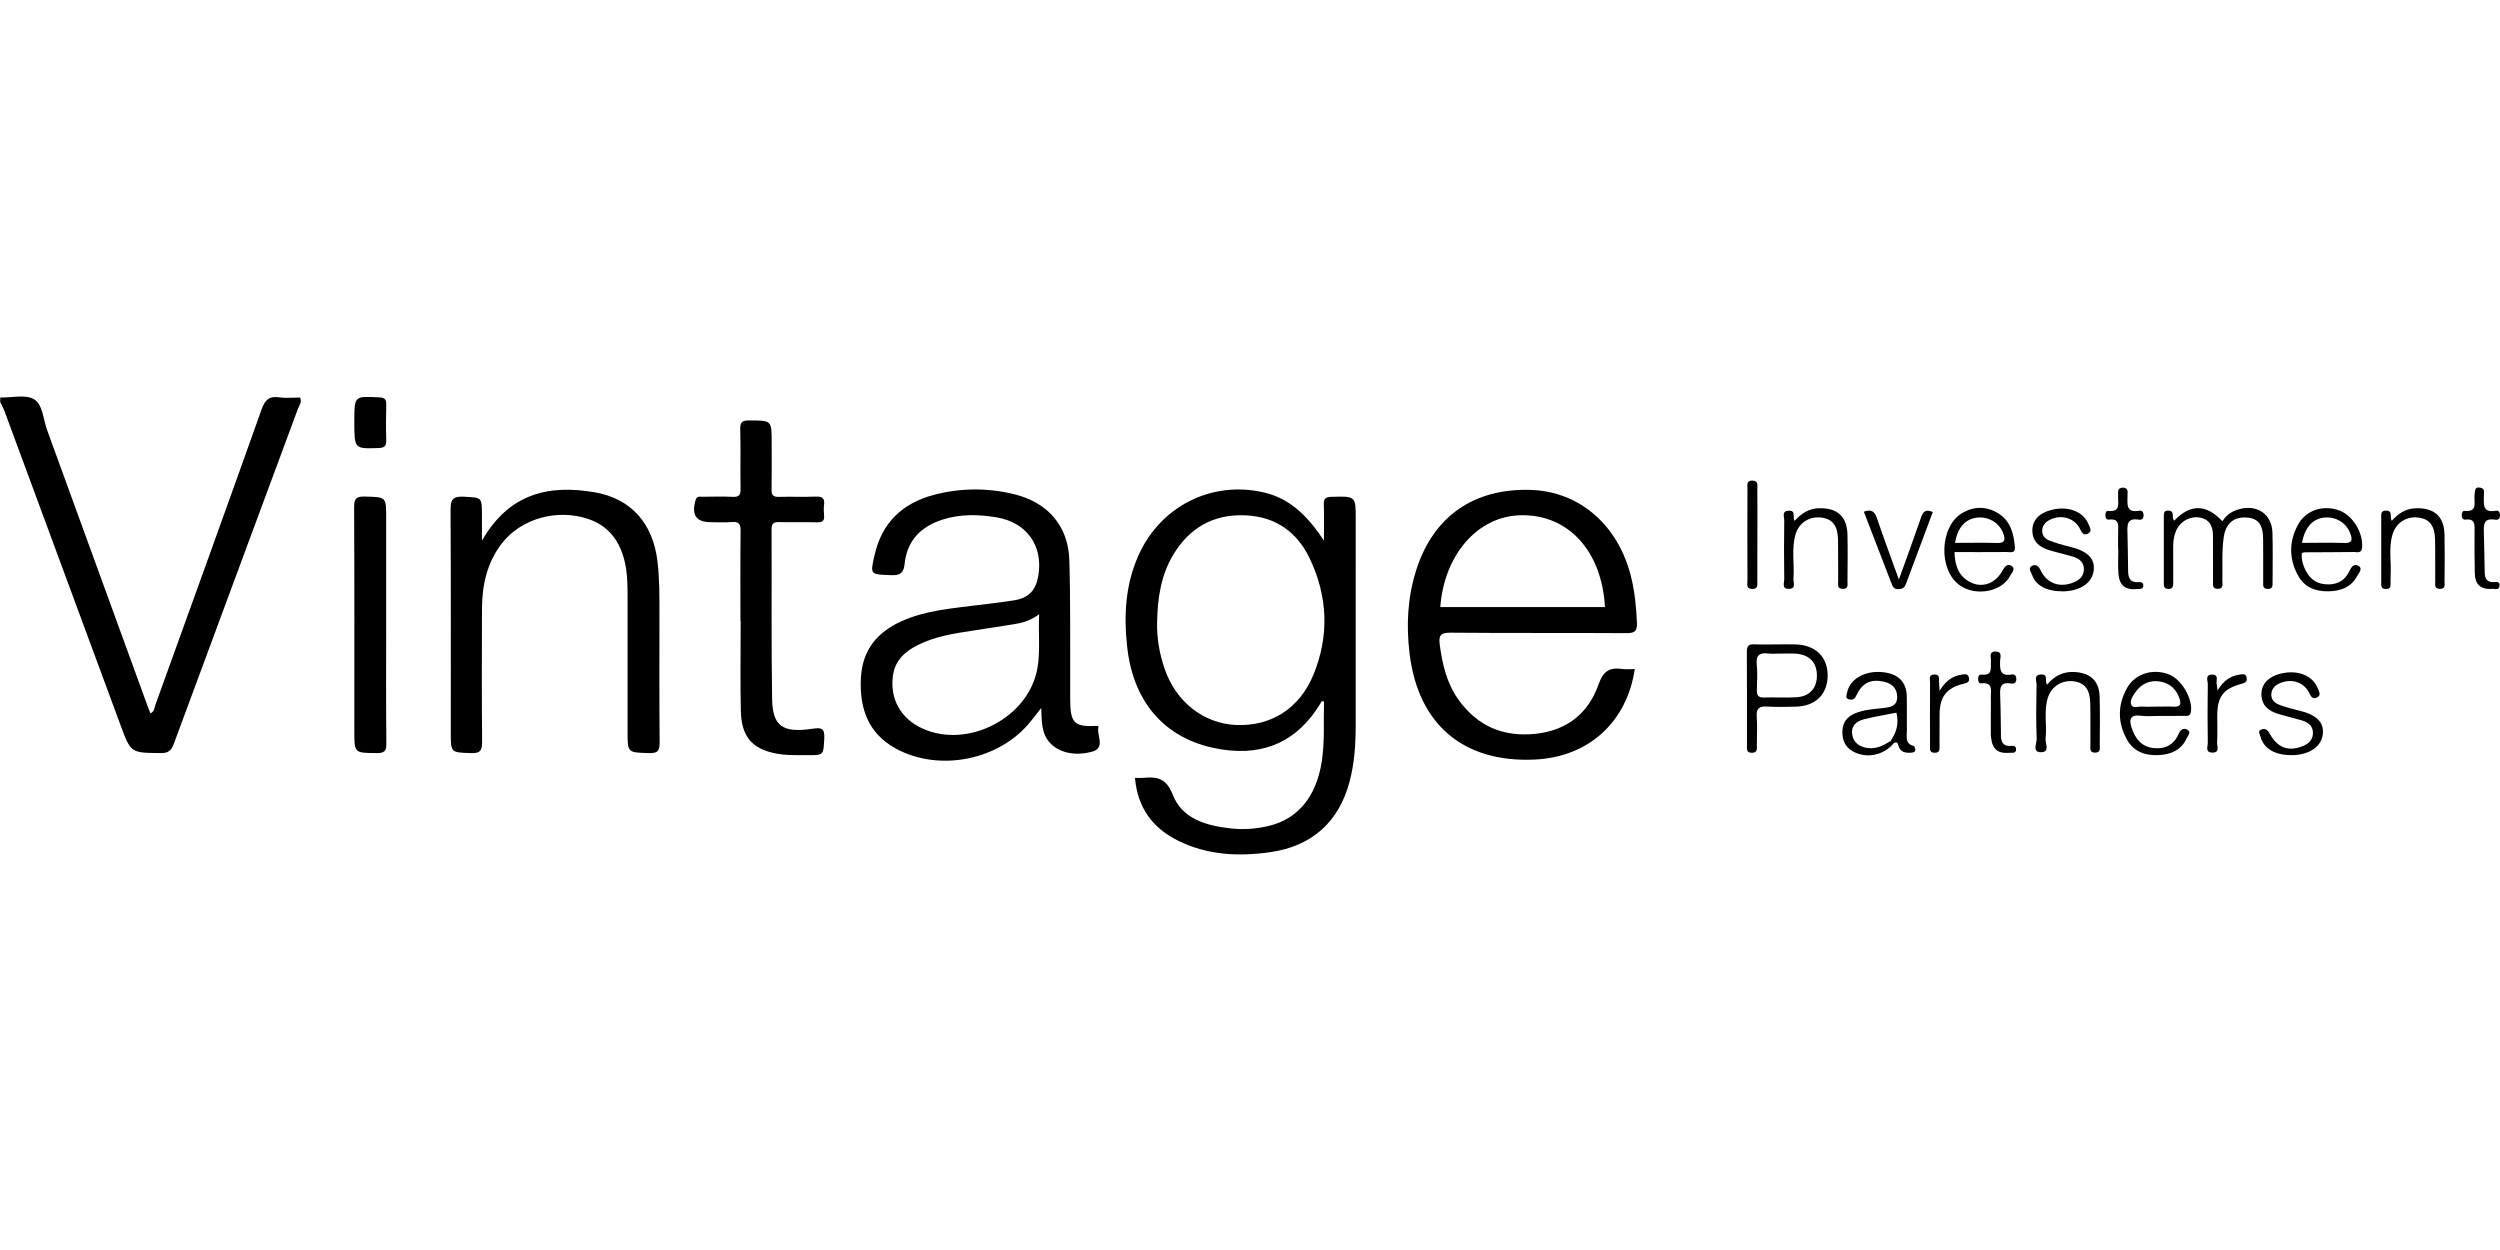 <svg width="800" height="400" viewBox="0 0 800 400" fill="none" xmlns="http://www.w3.org/2000/svg">
<path d="M0.07 127.207C3.754 127.282 8.179 126.133 10.913 127.778C13.693 129.438 13.841 134.234 15.094 137.673C25.848 167.179 36.58 196.693 47.32 226.199C47.565 226.873 47.854 227.533 48.143 228.259C49.447 227.718 49.373 226.54 49.692 225.65C61.061 194.15 72.446 162.658 83.674 131.106C84.749 128.089 86.031 126.652 89.367 127.148C91.531 127.474 93.791 127.207 95.985 127.207C96.749 128.638 95.756 129.683 95.37 130.721C82.133 166.504 68.829 202.259 55.614 238.043C54.813 240.207 53.85 241.007 51.456 240.985C41.858 240.904 41.872 240.993 38.581 232.076C26.219 198.59 13.848 165.104 1.463 131.625C1.085 130.617 0.537 129.661 0.07 128.682C0.07 128.193 0.07 127.697 0.07 127.207Z" fill="black"/>
<path d="M154.212 173.049C162.743 158.033 175.454 154.927 190.426 157.559C201.958 159.589 208.903 167.446 210.385 179.549C211.075 185.19 211.023 190.837 211.023 196.485C211.023 210.137 210.956 223.782 211.082 237.427C211.104 239.999 210.726 241.074 207.754 240.993C200.832 240.792 200.824 240.97 200.824 234.07C200.824 220.173 200.824 206.283 200.824 192.386C200.824 190.296 200.824 188.206 200.735 186.116C200.298 175.421 196.014 168.624 188.106 166.023C178.174 162.754 166.797 165.956 160.675 173.79C155.828 179.986 154.264 187.235 154.234 194.884C154.182 209.026 154.145 223.167 154.278 237.309C154.301 240.051 153.789 241.111 150.736 241C144.258 240.755 144.25 240.948 144.25 234.396C144.25 210.664 144.317 186.931 144.176 163.199C144.154 159.915 144.873 158.752 148.364 158.945C154.204 159.256 154.219 159.026 154.219 164.755C154.219 167.209 154.219 169.655 154.219 173.049H154.212Z" fill="black"/>
<path d="M236.942 198.723C236.942 189.14 236.875 179.549 236.994 169.966C237.023 167.764 236.534 166.83 234.155 167.053C231.954 167.26 229.723 167.097 227.499 167.097C222.763 167.097 221.229 164.822 222.571 160.078C222.986 158.596 223.994 158.981 224.876 158.967C228.077 158.922 231.294 158.841 234.489 158.989C236.43 159.078 237.016 158.455 236.979 156.506C236.86 150.117 237.053 143.721 236.875 137.339C236.808 134.96 237.594 134.53 239.788 134.537C246.933 134.56 246.933 134.471 246.933 141.564C246.933 146.604 246.992 151.644 246.903 156.684C246.866 158.448 247.429 159.048 249.216 158.996C253.159 158.885 257.109 159.07 261.045 158.915C263.113 158.833 263.98 159.419 263.698 161.546C263.557 162.635 263.58 163.762 263.698 164.859C263.891 166.623 263.239 167.201 261.445 167.142C257.383 167.023 253.307 167.179 249.245 167.068C247.481 167.023 246.896 167.586 246.903 169.365C246.977 187.428 246.8 205.497 247.074 223.56C247.207 232.35 250.394 234.611 259.881 233.21C262.898 232.765 263.95 233.01 263.765 236.375C263.469 241.652 263.698 241.689 258.221 241.652C254.775 241.63 251.335 241.771 247.911 241.044C240.611 239.503 237.261 235.678 237.068 227.481C236.846 217.897 237.016 208.307 237.016 198.723C236.994 198.723 236.964 198.723 236.942 198.723Z" fill="black"/>
<path d="M123.572 199.924C123.572 212.598 123.505 225.265 123.631 237.939C123.654 240.4 122.927 241.007 120.518 240.985C113.388 240.926 113.388 241.037 113.388 233.944C113.388 210.078 113.44 186.212 113.322 162.347C113.307 159.597 113.959 158.826 116.753 158.9C123.565 159.085 123.572 158.93 123.572 165.6C123.572 177.044 123.572 188.48 123.572 199.924Z" fill="black"/>
<path d="M695.766 166.601C700.939 161.198 705.986 161.272 711.175 166.808C712.523 164.562 714.606 163.362 717.067 162.806C722.641 161.538 727.006 164.755 727.184 170.447C727.347 175.725 727.221 181.017 727.228 186.294C727.228 187.435 727.302 188.554 725.576 188.458C724.064 188.376 724.219 187.324 724.219 186.368C724.204 181.698 724.256 177.029 724.197 172.36C724.138 167.727 722.477 165.748 718.705 165.593C714.651 165.43 712.212 167.624 711.59 171.945C710.923 176.592 711.271 181.261 711.152 185.923C711.13 186.924 711.597 188.324 709.833 188.421C707.839 188.532 708.18 187.035 708.173 185.871C708.143 181.202 708.151 176.532 708.158 171.863C708.165 168.943 707.55 166.423 704.2 165.674C701.043 164.97 697.663 166.756 696.351 169.817C695.617 171.529 695.395 173.353 695.417 175.221C695.462 179.03 695.417 182.84 695.432 186.649C695.432 187.806 695.15 188.517 693.779 188.458C692.564 188.406 692.423 187.68 692.423 186.746C692.423 179.497 692.423 172.248 692.423 165C692.423 164.014 692.645 163.347 693.853 163.391C696.144 163.473 694.72 165.585 695.758 166.593L695.766 166.601Z" fill="black"/>
<path d="M659.922 189.222C654.986 189.251 651.376 187.354 650.265 183.944C649.976 183.062 648.797 181.788 650.294 181.061C651.643 180.409 652.407 181.269 653.059 182.603C655.097 186.798 659.225 188.169 663.591 186.353C665.444 185.582 666.771 184.367 666.845 182.292C666.926 180.15 665.6 178.845 663.687 178.245C661.108 177.437 658.455 176.874 655.868 176.095C652.666 175.132 650.317 173.338 650.354 169.632C650.391 166.445 652.592 164.148 656.402 163.177C661.79 161.806 666.711 163.666 668.335 167.772C668.735 168.78 669.713 170.181 667.927 170.855C666.6 171.352 666.17 170.366 665.6 169.24C663.836 165.749 659.692 164.563 656.105 166.26C654.66 166.942 653.659 167.98 653.518 169.588C653.363 171.293 654.408 172.434 655.853 172.99C657.906 173.776 660.041 174.406 662.183 174.91C667.897 176.251 670.425 178.652 669.987 182.507C669.55 186.375 665.941 188.977 660.656 189.229C660.411 189.244 660.159 189.229 659.915 189.229L659.922 189.222Z" fill="black"/>
<path d="M733.247 241.637C727.94 241.674 724.338 239.517 723.345 235.678C723.152 234.929 722.374 233.944 723.575 233.462C724.723 232.995 725.561 233.425 726.235 234.655C728.763 239.243 732.076 240.525 736.53 238.895C738.539 238.161 740.058 236.968 740.14 234.715C740.229 232.387 738.717 231.149 736.649 230.542C734.173 229.815 731.653 229.245 729.185 228.504C725.991 227.547 723.627 225.761 723.656 222.055C723.678 218.868 725.887 216.556 729.689 215.592C735.078 214.221 739.999 216.059 741.637 220.173C742.037 221.188 743.023 222.582 741.252 223.271C739.94 223.782 739.488 222.811 738.917 221.677C737.212 218.283 733.366 217.082 729.771 218.527C728.17 219.172 726.991 220.217 726.828 221.989C726.658 223.879 727.911 224.983 729.474 225.568C731.424 226.295 733.447 226.851 735.478 227.325C741.2 228.659 743.727 231.061 743.305 234.907C742.882 238.784 739.273 241.393 733.988 241.645C733.744 241.659 733.492 241.645 733.247 241.645V241.637Z" fill="black"/>
<path d="M765.362 166.653C767.534 164.229 769.935 162.717 773.107 162.636C779.007 162.473 782.135 165.289 782.253 171.159C782.35 176.066 782.298 180.98 782.253 185.886C782.246 187.02 782.646 188.569 780.608 188.436C778.881 188.325 779.281 186.954 779.274 185.946C779.229 181.528 779.318 177.103 779.222 172.693C779.133 168.343 777.532 166.193 774.204 165.66C770.306 165.037 766.8 167.112 765.621 170.981C764.302 175.295 765.258 179.764 765.006 184.159C764.947 185.138 764.991 186.123 764.984 187.102C764.984 187.969 764.606 188.443 763.672 188.473C762.664 188.503 761.997 188.236 761.997 187.08C761.997 179.712 761.997 172.352 761.997 164.985C761.997 163.97 762.331 163.406 763.487 163.399C765.91 163.399 764.562 165.4 765.369 166.66L765.362 166.653Z" fill="black"/>
<path d="M574.31 166.653C576.474 164.244 578.875 162.724 582.04 162.635C587.947 162.465 591.075 165.281 591.193 171.144C591.297 176.051 591.238 180.965 591.193 185.871C591.186 186.998 591.601 188.554 589.563 188.436C587.829 188.332 588.221 186.976 588.214 185.96C588.169 181.543 588.258 177.118 588.169 172.708C588.081 168.35 586.487 166.201 583.167 165.667C579.275 165.037 575.71 167.097 574.576 170.974C573.213 175.65 574.265 180.498 573.902 185.249C573.813 186.375 574.851 188.265 572.62 188.428C570.003 188.614 570.982 186.464 570.959 185.256C570.863 179.001 570.87 172.738 570.959 166.475C570.974 165.37 570.048 163.525 572.397 163.429C574.821 163.325 573.502 165.393 574.287 166.667L574.31 166.653Z" fill="black"/>
<path d="M655.082 219.083C657.617 216.015 660.663 214.718 664.362 215.073C669.194 215.533 671.744 218.09 671.885 222.945C672.033 228.096 671.944 233.254 671.915 238.406C671.915 239.421 672.293 240.792 670.529 240.844C668.513 240.903 668.95 239.369 668.935 238.235C668.891 233.818 668.979 229.393 668.883 224.983C668.787 220.669 667.127 218.535 663.762 218.046C660.004 217.504 656.557 219.491 655.357 223.137C653.941 227.436 655.082 231.928 654.586 236.293C654.415 237.813 656.098 240.636 653.215 240.711C650.168 240.792 651.792 237.872 651.732 236.412C651.51 230.653 651.584 224.879 651.695 219.113C651.718 217.927 650.643 215.852 653.252 215.829C655.616 215.807 654.134 217.942 655.082 219.083Z" fill="black"/>
<path d="M113.388 134.716C113.388 126.666 113.388 126.741 121.37 127.156C123.186 127.252 123.646 127.845 123.601 129.527C123.505 133.315 123.475 137.11 123.601 140.89C123.668 142.861 122.905 143.313 121.044 143.372C113.373 143.624 113.381 143.691 113.381 134.708L113.388 134.716Z" fill="black"/>
<path d="M596.426 163.732C598.939 162.85 599.91 163.755 600.591 165.756C602.756 172.1 605.098 178.385 607.64 185.456C610.175 178.408 612.458 172.197 614.614 165.941C615.244 164.11 615.867 162.687 618.498 163.844C615.63 171.507 612.739 179.171 609.901 186.857C609.448 188.087 608.752 188.502 607.447 188.532C605.935 188.562 605.617 187.561 605.216 186.538C602.296 178.986 599.383 171.426 596.426 163.74V163.732Z" fill="black"/>
<path d="M637.08 228.044C637.08 226.45 637.117 224.849 637.065 223.256C636.998 221.121 637.984 218.275 634.011 218.661C633.285 218.735 633.025 218.083 633.003 217.408C632.981 216.615 633.137 215.77 634.1 215.874C637.828 216.259 636.939 213.635 637.102 211.568C637.191 210.411 636.294 208.529 638.547 208.492C640.83 208.447 640.074 210.367 640.037 211.493C639.955 214.162 639.926 216.511 643.743 215.837C644.81 215.651 645.255 216.356 645.218 217.415C645.173 218.616 644.358 218.883 643.461 218.72C640.089 218.12 639.955 220.106 640.059 222.604C640.237 226.888 640.23 231.186 640.311 235.478C640.348 237.442 640.993 238.828 643.335 238.702C644.158 238.658 645.24 238.583 645.136 239.888C645.04 241.163 643.935 240.837 643.135 240.896C639.185 241.2 637.532 239.784 637.109 235.782C637.087 235.537 637.065 235.293 637.065 235.048C637.065 232.713 637.065 230.386 637.065 228.051L637.08 228.044Z" fill="black"/>
<path d="M797.195 188.458C793.6 188.621 792.014 186.768 791.94 183.574C791.829 179.038 791.822 174.494 791.859 169.951C791.881 167.883 792.081 165.897 788.983 166.275C788.079 166.386 787.745 165.697 787.76 164.837C787.775 164.177 787.953 163.421 788.657 163.495C792.933 163.91 791.651 160.812 791.844 158.626C791.903 157.907 791.911 157.136 792.192 156.499C792.474 155.876 793.245 155.957 793.838 156.091C795.261 156.41 794.816 157.61 794.838 158.5C794.898 161.116 794.149 164.251 798.677 163.436C799.537 163.28 799.952 163.91 799.997 164.792C800.049 165.919 799.463 166.475 798.448 166.304C794.542 165.637 794.764 168.157 794.846 170.714C794.979 174.88 795.001 179.052 795.112 183.218C795.157 184.789 795.513 186.138 797.521 186.279C798.463 186.338 800.167 185.76 799.826 187.62C799.545 189.155 797.973 188.213 797.188 188.465L797.195 188.458Z" fill="black"/>
<path d="M677.8 175.858C677.8 173.894 677.748 171.93 677.815 169.966C677.881 167.912 678.081 165.896 674.961 166.274C674.057 166.386 673.709 165.711 673.723 164.851C673.738 164.199 673.909 163.428 674.605 163.495C678.897 163.925 677.622 160.827 677.8 158.633C677.867 157.803 677.518 156.787 678.37 156.269C678.823 155.994 679.645 155.965 680.127 156.187C681.083 156.632 680.787 157.662 680.802 158.485C680.853 161.079 680.053 164.258 684.619 163.428C685.478 163.273 685.901 163.888 685.945 164.77C686.005 165.889 685.434 166.467 684.411 166.297C680.52 165.622 680.713 168.12 680.794 170.699C680.92 174.746 680.92 178.793 681.002 182.84C681.046 184.9 681.632 186.494 684.204 186.286C684.915 186.227 685.782 186.227 685.856 187.257C685.953 188.584 684.922 188.399 684.085 188.487C680.172 188.903 678.222 187.465 677.904 183.588C677.696 181.031 677.866 178.437 677.866 175.865C677.837 175.865 677.815 175.865 677.785 175.865L677.8 175.858Z" fill="black"/>
<path d="M620.648 221.062C622.545 217.986 624.724 216.311 627.667 215.904C628.571 215.778 629.734 215.37 630.046 216.83C630.357 218.32 629.483 218.528 628.208 218.839C622.842 220.143 620.707 222.997 620.663 228.615C620.633 231.935 620.67 235.256 620.648 238.576C620.64 239.629 620.915 240.874 619.136 240.889C617.357 240.896 617.601 239.666 617.601 238.599C617.587 231.839 617.572 225.072 617.616 218.313C617.616 217.349 617.083 215.911 618.913 215.844C620.974 215.77 620.381 217.342 620.5 218.453C620.559 219.046 620.574 219.639 620.663 221.07L620.648 221.062Z" fill="black"/>
<path d="M709.618 220.973C711.434 217.86 713.702 216.311 716.63 215.881C717.534 215.748 718.713 215.422 718.927 216.926C719.105 218.142 718.527 218.483 717.334 218.809C711.375 220.417 709.544 222.922 709.522 229.089C709.515 231.92 709.626 234.751 709.47 237.575C709.403 238.776 710.485 240.896 707.884 240.829C705.594 240.77 706.505 238.857 706.491 237.738C706.402 231.468 706.394 225.198 706.491 218.927C706.505 217.83 705.534 215.874 707.869 215.866C710.182 215.859 709.062 217.793 709.337 218.92C709.44 219.35 709.455 219.802 709.611 220.973H709.618Z" fill="black"/>
<path d="M562.362 171.174C562.362 176.08 562.377 180.979 562.347 185.886C562.347 187.035 562.688 188.502 560.702 188.465C558.663 188.428 559.19 186.894 559.182 185.797C559.145 175.991 559.153 166.178 559.182 156.372C559.182 155.246 558.752 153.734 560.791 153.793C562.784 153.845 562.34 155.342 562.347 156.461C562.392 161.368 562.362 166.267 562.362 171.174Z" fill="black"/>
<path d="M433.835 166.238C433.835 158.685 433.835 158.774 426.082 158.982C424.096 159.033 423.555 159.641 423.621 161.531C423.747 165.126 423.658 168.728 423.658 173.012C417.558 163.695 411.651 159.145 403.95 157.47C387.511 153.897 371.428 162.043 364.409 177.518C360.11 186.998 359.562 196.937 360.71 207.128C362.771 225.554 373.644 237.279 391.284 239.873C404.936 241.889 415.365 236.96 422.524 225.124C422.724 224.798 422.791 224.109 423.681 224.494C423.495 230.913 423.97 237.398 422.932 243.876C421.168 254.934 415.342 262.101 405.915 264.317C401.927 265.251 397.851 265.548 393.774 265.088C386.022 264.206 378.298 262.086 375.282 254.311C373.214 248.982 370.234 248.478 365.787 248.916C365.069 248.99 364.335 248.923 363.193 248.923C364.023 258.514 368.849 264.955 376.898 268.972C386.281 273.656 396.279 274.145 406.5 272.692C419.715 270.81 428.409 263.102 431.841 250.205C433.405 244.328 433.812 238.332 433.82 232.299C433.842 210.278 433.827 188.258 433.827 166.23L433.835 166.238ZM420.301 215.911C415.817 226.814 406.589 232.528 395.412 231.987C385.028 231.476 376.201 224.501 372.621 213.843C371.005 209.04 370.138 204.097 370.272 198.998C370.42 191.43 371.487 184.048 375.482 177.437C380.692 168.817 388.349 164.474 398.533 164.904C408.242 165.311 415.105 170.284 419.145 178.778C424.896 190.897 425.415 203.459 420.293 215.919L420.301 215.911Z" fill="black"/>
<path d="M351.513 232.565C351.535 232.491 351.409 232.38 351.35 232.284C343.656 232.684 342.47 231.513 342.463 223.538C342.463 222.433 342.463 221.322 342.463 220.217C342.404 206.565 342.596 192.905 342.189 179.267C341.863 168.246 335.229 160.723 324.438 158.122C315.884 156.061 307.294 156.121 298.815 158.366C288.839 161.012 282.257 167.194 279.9 177.459C278.403 183.989 278.381 183.789 285.148 184.055C288.127 184.174 289.187 183.322 289.484 180.401C290.255 172.967 294.687 168.469 301.676 166.252C307.346 164.459 313.083 164.592 318.871 165.548C328.492 167.142 333.865 174.583 332.272 184.181C331.479 188.962 329.174 191.371 324.378 192.127C320.487 192.742 316.559 193.157 312.646 193.661C304.47 194.714 296.191 195.329 288.528 198.768C280.694 202.281 275.98 208.003 275.498 216.838C274.972 226.532 277.699 234.633 286.697 239.555C300.639 247.174 320.013 243.186 329.833 230.816C330.797 229.608 331.753 228.385 333.213 226.54C333.295 229.712 333.309 232.135 334.073 234.448C335.829 239.74 342.018 242.482 349.341 240.57C354.003 239.354 350.772 235.248 351.513 232.558V232.565ZM331.983 213.791C329.255 229.66 309.666 239.858 294.991 233.032C288.15 229.853 284.763 223.575 285.726 216.282C286.386 211.308 289.595 208.485 293.694 206.417C299.267 203.608 305.375 202.696 311.46 201.777C315.714 201.132 319.968 200.443 324.223 199.791C327.017 199.368 329.715 198.671 332.539 196.537C332.22 202.755 332.931 208.292 331.99 213.791H331.983Z" fill="black"/>
<path d="M519.166 214.073C515.134 213.473 513.051 214.703 511.554 218.972C508.293 228.296 501.385 233.788 491.268 234.833C481.07 235.878 472.887 232.395 466.854 224.101C462.97 218.765 461.547 212.583 460.702 206.187C460.347 203.474 460.932 202.429 464.06 202.459C482.812 202.629 501.563 202.489 520.315 202.607C522.983 202.622 523.954 202.118 523.821 199.235C523.606 194.425 523.154 189.674 522.042 184.997C518.062 168.224 505.588 157.292 489.912 156.773C471.605 156.165 458.605 165.274 453.157 182.521C450.407 191.23 449.97 200.102 451.06 209.129C453.795 231.758 468.21 244.061 490.957 243.068C508.137 242.319 520.53 231.328 523.139 214.103C521.59 214.103 520.345 214.251 519.151 214.073H519.166ZM486.777 164.874C501.823 164.615 512.614 176.303 513.585 194.254H460.895C462.096 177.852 472.591 165.111 486.777 164.874Z" fill="black"/>
<path d="M574.599 206.209C572.509 206.157 570.411 206.202 568.313 206.209C565.971 206.209 563.629 206.298 561.295 206.18C559.479 206.091 558.989 206.847 558.997 208.551C559.049 218.498 559.019 228.444 559.027 238.391C559.027 239.57 558.723 240.978 560.731 240.889C562.488 240.815 562.184 239.555 562.191 238.517C562.221 235.449 562.377 232.365 562.154 229.312C561.954 226.621 563.021 225.939 565.519 226.095C568.588 226.288 571.678 226.214 574.754 226.125C580.965 225.947 584.782 222.182 584.849 216.274C584.908 210.249 580.98 206.372 574.591 206.217L574.599 206.209ZM574.739 223.13C571.308 223.308 567.861 223.101 564.422 223.204C562.547 223.264 562.154 222.382 562.199 220.751C562.28 218.061 562.436 215.341 562.162 212.672C561.85 209.619 563.125 208.774 565.905 209.122C567.113 209.27 568.358 209.144 569.588 209.144V209.159C571.308 209.159 573.035 209.055 574.747 209.181C579.105 209.507 581.469 212.102 581.41 216.349C581.351 220.351 578.972 222.908 574.747 223.13H574.739Z" fill="black"/>
<path d="M642.142 176.644C643.224 176.636 644.929 177.214 644.766 175.132C644.417 170.714 643.35 166.549 639.185 164.111C635.501 161.954 631.61 162.006 627.948 164.148C620.67 168.395 620.181 182.321 627.066 187.265C632.181 190.941 640.593 189.422 643.261 184.248C643.735 183.322 645.151 181.965 643.661 181.069C642.172 180.172 641.408 181.55 640.674 182.825C638.347 186.879 634.115 188.265 630.328 186.22C626.681 184.256 625.554 180.898 625.443 176.666C631.098 176.666 636.62 176.696 642.142 176.644ZM625.621 173.716C626.407 168.669 629.112 165.852 633.07 165.6C636.657 165.378 639.97 167.542 641.089 170.826C641.712 172.664 641.653 173.827 639.133 173.753C634.73 173.612 630.32 173.716 625.621 173.716Z" fill="black"/>
<path d="M748.278 163.229C743.038 161.524 737.768 163.369 735.27 168.069C732.417 173.435 732.483 178.956 735.426 184.263C737.464 187.939 740.962 189.288 745.069 189.222C748.989 189.155 752.377 187.954 754.311 184.293C754.8 183.366 756.194 182.003 754.741 181.098C753.259 180.172 752.406 181.476 751.761 182.825C750.264 185.968 747.626 187.235 744.224 186.983C740.762 186.731 738.65 184.693 737.383 181.632C736.775 180.157 736.434 178.623 736.567 177.037C736.856 176.918 737.079 176.748 737.309 176.74C742.601 176.703 747.892 176.718 753.184 176.644C754.259 176.629 755.719 177.229 755.882 175.162C756.26 170.359 752.703 164.667 748.27 163.229H748.278ZM750.116 173.753C745.713 173.598 741.311 173.716 736.649 173.716C737.538 168.713 740.095 165.978 743.853 165.615C747.426 165.267 750.768 167.29 752.036 170.574C752.747 172.434 753.014 173.857 750.123 173.753H750.116Z" fill="black"/>
<path d="M694.09 215.815C688.925 213.814 683.188 215.563 680.601 220.247C677.585 225.695 677.622 231.35 680.683 236.761C682.921 240.711 686.775 241.904 691.104 241.615C694.876 241.356 698.063 239.933 699.716 236.286C700.094 235.456 701.391 234.256 699.864 233.462C698.508 232.758 697.663 233.707 697.077 235.004C695.506 238.502 692.616 239.822 688.954 239.362C685.204 238.888 683.269 236.301 682.135 232.936C681.172 230.068 681.757 228.593 685.196 229.045C687.131 229.297 689.132 229.09 691.096 229.09C693.683 229.09 696.27 229.112 698.849 229.075C699.76 229.06 700.806 229.349 701.072 227.852C701.806 223.775 698.167 217.409 694.076 215.823L694.09 215.815ZM695.736 226.147C693.653 226.036 691.57 226.125 689.48 226.125C688.131 226.125 686.775 226.206 685.434 226.103C684.27 226.014 682.595 226.777 682.054 225.628C681.424 224.287 682.424 222.804 683.269 221.596C685.189 218.839 687.872 217.527 691.2 218.091C694.35 218.624 696.484 220.551 697.463 223.62C697.945 225.132 697.833 226.251 695.729 226.14L695.736 226.147Z" fill="black"/>
<path d="M612.332 238.68C609.523 237.969 610.227 235.738 610.205 233.877C610.145 230.194 610.264 226.503 610.167 222.812C610.034 218.046 607.277 215.466 602.089 215.059C596.567 214.622 591.875 217.401 591.067 221.648C590.927 222.389 590.378 223.479 591.66 223.79C592.624 224.027 593.372 223.931 593.958 222.671C595.863 218.542 598.561 217.23 602.719 218.112C605.461 218.691 607.151 220.299 607.092 223.204C607.025 226.058 604.742 226.332 602.637 226.569C599.584 226.925 596.5 227.066 593.61 228.274C591.104 229.326 589.659 231.157 589.57 233.907C589.481 236.664 590.326 238.991 592.898 240.422C597.182 242.808 602.533 241.808 605.861 237.991C605.706 237.835 605.55 237.679 605.394 237.524C605.254 237.383 605.098 237.25 604.935 237.131C602.652 238.628 600.251 239.792 597.427 239.34C594.907 238.932 593.054 237.568 592.691 234.922C592.32 232.232 594.084 230.779 596.374 230.201C599.798 229.326 603.304 228.763 606.847 228.052C607.736 231.454 606.884 234.359 605.009 237.057C605.15 237.257 605.32 237.435 605.491 237.613C605.617 237.739 605.735 237.857 605.861 237.983C606.78 237.294 607.195 237.427 607.521 238.643C608.07 240.718 609.782 241.007 611.642 240.852C612.295 240.8 612.932 240.629 612.902 239.859C612.888 239.436 612.621 238.725 612.339 238.658L612.332 238.68Z" fill="black"/>
<path d="M604.972 237.124V237.132L604.981 237.124H604.972Z" fill="black"/>
<path d="M605.49 237.635C605.32 237.464 605.149 237.294 604.979 237.124C605.12 237.264 605.253 237.405 605.394 237.539C605.483 237.62 605.572 237.709 605.653 237.798C605.602 237.746 605.542 237.687 605.49 237.635Z" fill="black"/>
<path d="M605.854 238.013C605.78 237.946 605.713 237.879 605.646 237.805C605.713 237.872 605.787 237.946 605.854 238.013Z" fill="black"/>
<path d="M605.654 237.805C605.565 237.716 605.483 237.635 605.395 237.546C605.55 237.702 605.705 237.857 605.861 238.013C605.794 237.939 605.728 237.872 605.654 237.805Z" fill="black"/>
<path d="M605.861 238.005C605.735 237.88 605.617 237.761 605.491 237.635C605.543 237.687 605.602 237.746 605.654 237.798C605.72 237.865 605.794 237.939 605.861 238.005Z" fill="black"/>
</svg>
